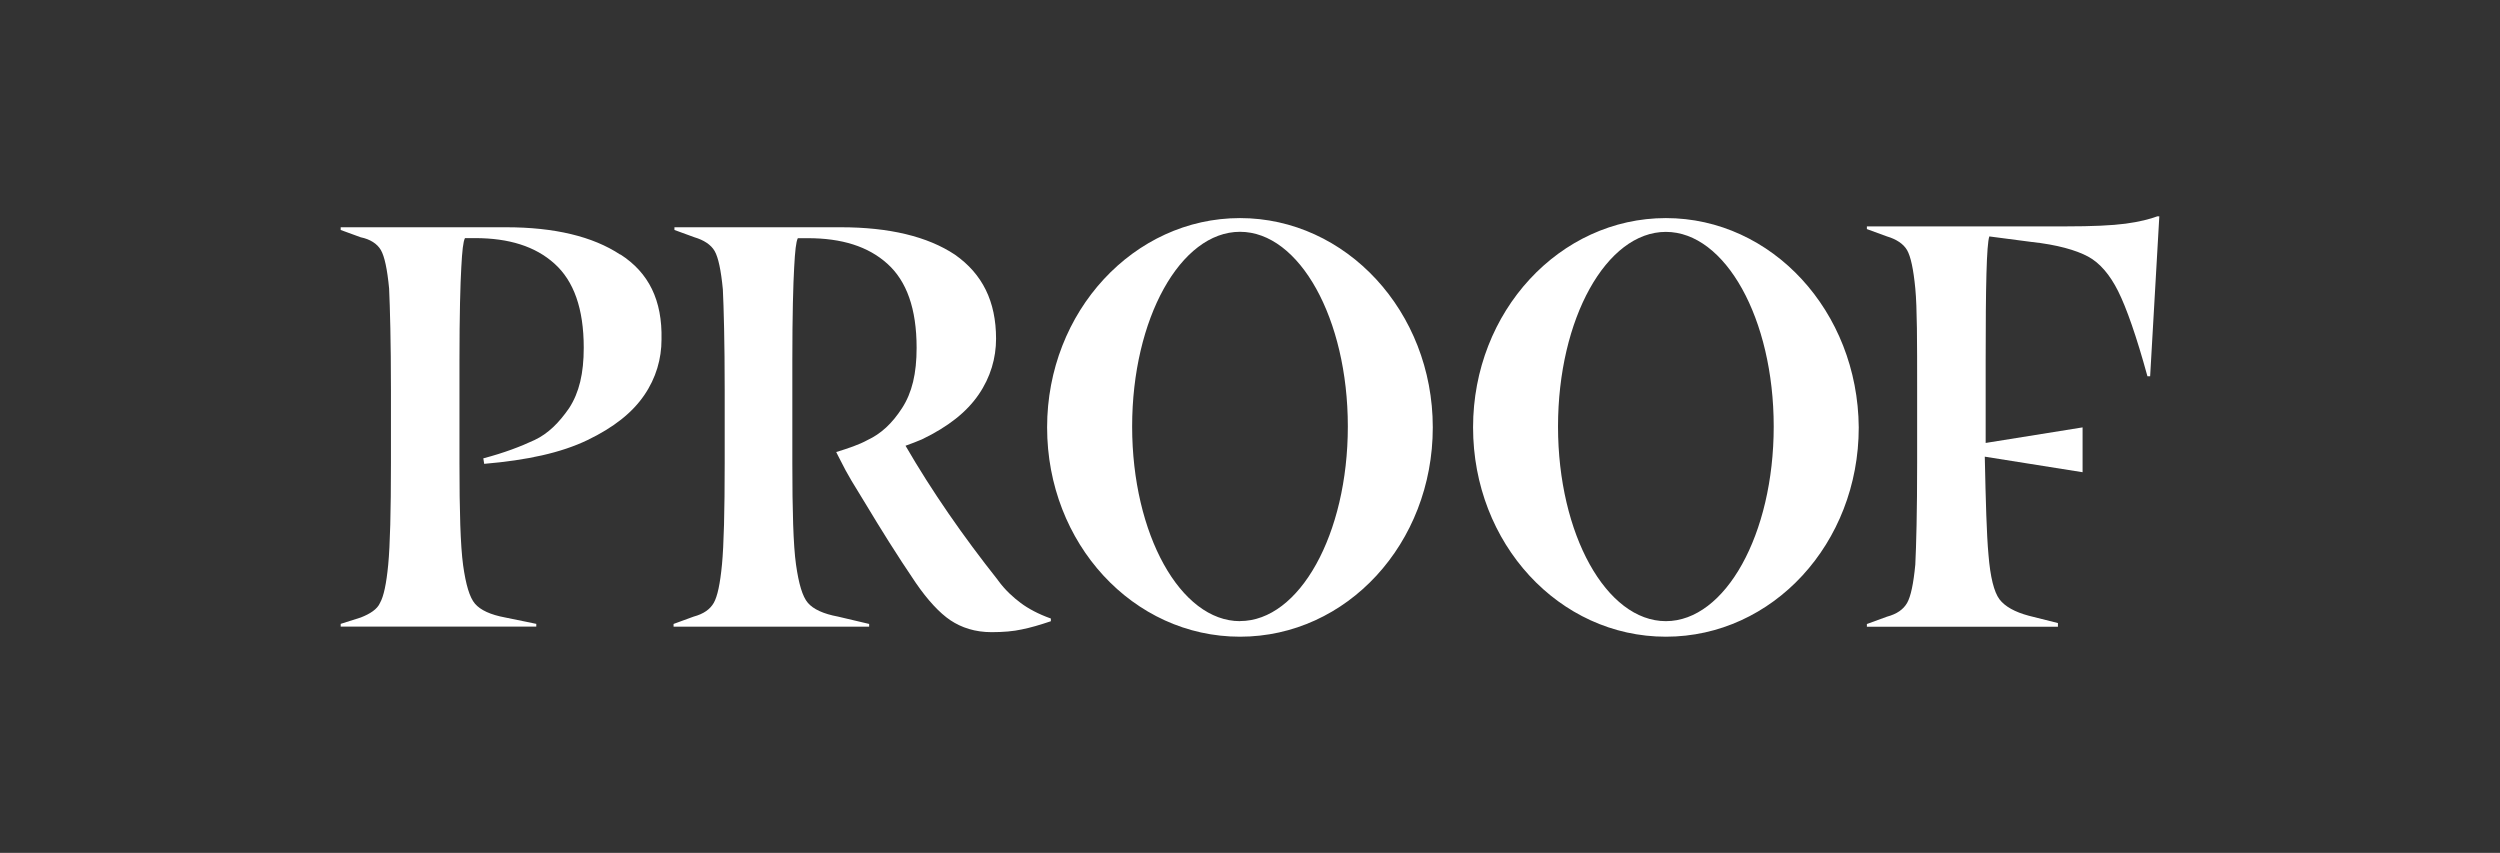 <?xml version="1.0" encoding="UTF-8"?><svg id="Layer_2" xmlns="http://www.w3.org/2000/svg" viewBox="0 0 313.41 106.92"><rect x="0" y="0" width="313.41" height="106.92" fill="#333333" stroke="none"/><defs><style>.cls-1{fill:none;}.cls-2{fill:#fff;}</style></defs><g id="Rectangle"><rect class="cls-1" width="313.41" height="106.92"/></g><g id="Proof"><path class="cls-2" d="m77.76,31.92h0c-3.44-2.28-8.25-3.43-14.32-3.43h-20.73v.34l2.52.92c1.15.23,2.06.8,2.52,1.6.46.8.8,2.41,1.03,4.81.11,2.41.23,6.64.23,12.72v9.17c0,6.07-.11,10.31-.34,12.72-.23,2.41-.57,4.01-1.03,4.81-.34.8-1.26,1.38-2.41,1.83l-2.52.8v.34h24.52v-.34l-3.9-.8c-1.83-.34-3.09-.92-3.78-1.72-.69-.8-1.15-2.41-1.49-4.81-.34-2.52-.46-6.76-.46-12.84v-12.84c0-5.73.11-9.62.23-11.69.11-2.06.23-3.21.46-3.66h1.26c4.24,0,7.56,1.03,9.97,3.21,2.41,2.17,3.66,5.62,3.66,10.54,0,3.21-.57,5.62-1.83,7.56-1.26,1.83-2.64,3.21-4.35,4.01s-3.78,1.6-6.41,2.29l.11.69c5.39-.46,9.62-1.38,12.95-2.98,3.32-1.6,5.62-3.44,7.11-5.62,1.49-2.17,2.17-4.58,2.17-6.99.11-4.93-1.6-8.37-5.15-10.66Z"/><path class="cls-2" d="m270.48,27.11h0c-.92.35-2.29.7-4.01.93-1.72.23-4.24.34-7.45.34h-24.98v.34l2.52.92c1.15.34,2.06.92,2.52,1.72.46.8.8,2.41,1.03,4.81.23,2.41.23,6.64.23,12.72v9.17c0,6.07-.11,10.31-.23,12.72-.23,2.41-.57,4.01-1.03,4.81-.46.8-1.26,1.38-2.52,1.72l-2.52.92v.34h23.95v-.46l-3.66-.92c-1.72-.46-2.98-1.15-3.67-2.06-.68-.92-1.15-2.75-1.38-5.62-.23-2.52-.34-6.64-.46-12.26l12.26,1.95v-5.62l-12.15,1.95v-10.31c0-9.39.11-14.55.46-15.58l5.27.69c3.21.34,5.61,1.03,7.1,1.83,1.49.8,2.75,2.29,3.78,4.35,1.03,2.06,2.29,5.62,3.67,10.66h.34l1.15-20.05h-.23Z"/><path class="cls-2" d="m125.07,72.71h.02c-4.35-5.49-8.25-11.1-11.57-16.83.69-.23,1.49-.57,2.06-.8,3.32-1.6,5.62-3.44,7.11-5.62,1.49-2.17,2.18-4.58,2.18-6.99,0-4.7-1.72-8.13-5.15-10.54-3.44-2.29-8.25-3.44-14.32-3.44h-20.85v.34l2.52.92c1.15.34,2.06.92,2.52,1.72.46.8.8,2.41,1.03,4.81.11,2.29.23,6.53.23,12.6v9.17c0,6.07-.11,10.31-.34,12.72-.23,2.41-.57,4.01-1.03,4.81-.46.8-1.26,1.38-2.52,1.72l-2.52.92v.34h24.52v-.34l-3.9-.92c-1.83-.34-3.09-.92-3.78-1.72-.69-.8-1.15-2.41-1.49-4.81-.34-2.41-.46-6.76-.46-12.72v-12.84c0-5.73.11-9.62.23-11.69.11-2.06.23-3.21.46-3.66h1.26c4.24,0,7.56,1.03,9.97,3.21,2.41,2.17,3.66,5.62,3.66,10.54,0,3.21-.57,5.62-1.83,7.56-1.26,1.95-2.64,3.21-4.35,4.01-1.03.57-2.41,1.03-3.9,1.49l.23.46c1.49,2.98,1.83,3.32,3.55,6.19,1.72,2.86,3.78,6.19,6.19,9.74,1.49,2.17,2.98,3.78,4.35,4.7,1.38.92,3.09,1.49,5.15,1.49,1.49,0,2.75-.11,3.78-.34,1.15-.23,2.29-.57,3.66-1.03v-.34c-1.6-.57-2.86-1.26-3.78-1.95-.92-.69-1.95-1.6-2.86-2.86Z"/><path class="cls-2" d="m155.45,27.34c-13.29,0-24.18,11.69-24.18,26.24s10.77,26.24,24.18,26.24,24.17-11.69,24.17-26.24-10.88-26.24-24.17-26.24Zm0,50.53h0c-7.45,0-13.52-10.88-13.52-24.4s6.07-24.41,13.52-24.41,13.52,10.88,13.52,24.4-6.07,24.4-13.52,24.4Z"/><path class="cls-2" d="m208.84,27.34c-13.29,0-24.17,11.69-24.17,26.24s10.77,26.24,24.17,26.24,24.18-11.69,24.18-26.24c-.11-14.55-10.88-26.24-24.18-26.24Zm0,50.53c-7.45,0-13.52-10.88-13.52-24.4s6.07-24.4,13.52-24.4,13.52,10.88,13.52,24.4-6.07,24.4-13.52,24.4Z"/></g></svg>